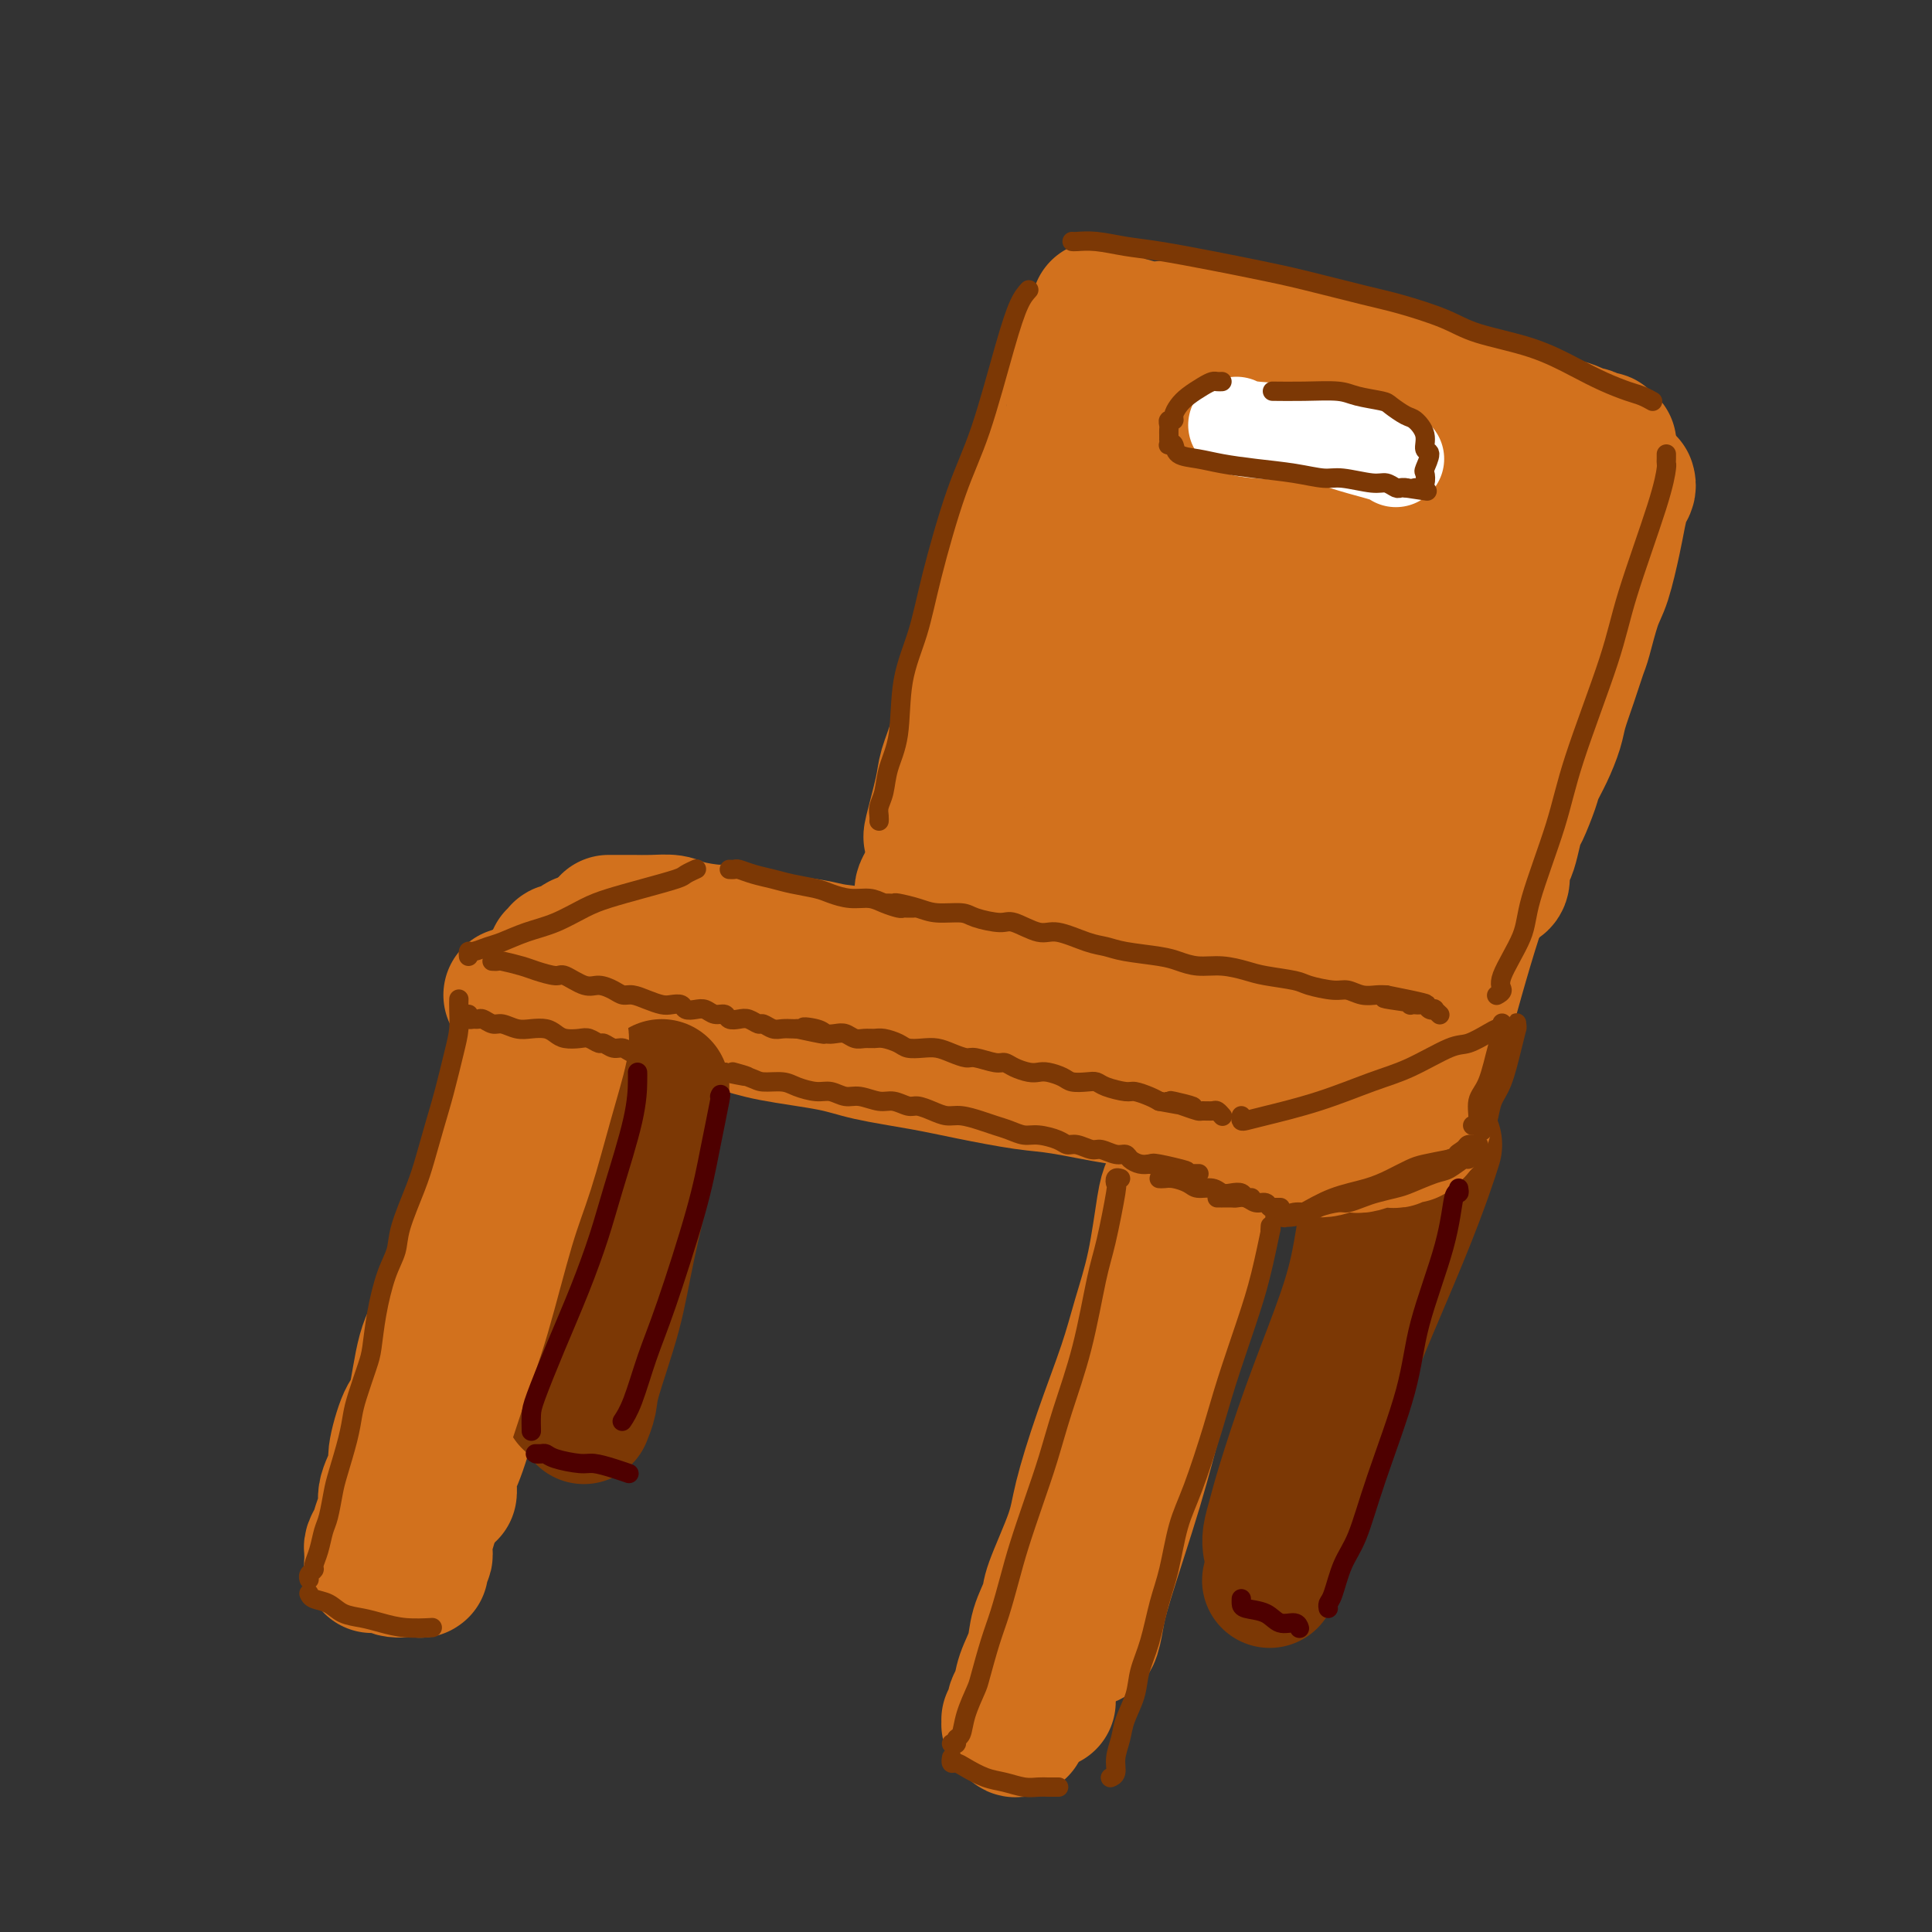 <svg viewBox='0 0 400 400' version='1.1' xmlns='http://www.w3.org/2000/svg' xmlns:xlink='http://www.w3.org/1999/xlink'><rect x="0" y="0" width="400" height="400" fill="#333333" stroke="none"/><g fill='none' stroke='#D2711D' stroke-width='28' stroke-linecap='round' stroke-linejoin='round'><path d='M225,83c-0.005,0.041 -0.009,0.083 0,0c0.009,-0.083 0.033,-0.290 0,0c-0.033,0.290 -0.122,1.078 0,1c0.122,-0.078 0.454,-1.023 0,1c-0.454,2.023 -1.695,7.012 -3,12c-1.305,4.988 -2.674,9.975 -4,15c-1.326,5.025 -2.608,10.088 -5,18c-2.392,7.912 -5.895,18.674 -8,26c-2.105,7.326 -2.813,11.217 -4,17c-1.187,5.783 -2.854,13.457 -4,18c-1.146,4.543 -1.770,5.954 -2,7c-0.230,1.046 -0.066,1.727 0,2c0.066,0.273 0.033,0.136 0,0'/><path d='M225,80c-0.506,-0.113 -1.012,-0.226 -1,0c0.012,0.226 0.542,0.792 1,1c0.458,0.208 0.843,0.059 1,0c0.157,-0.059 0.086,-0.027 1,0c0.914,0.027 2.815,0.050 4,0c1.185,-0.050 1.656,-0.171 3,0c1.344,0.171 3.563,0.636 5,1c1.437,0.364 2.092,0.626 4,1c1.908,0.374 5.068,0.859 7,1c1.932,0.141 2.635,-0.061 4,0c1.365,0.061 3.393,0.387 6,1c2.607,0.613 5.791,1.515 8,2c2.209,0.485 3.441,0.554 6,1c2.559,0.446 6.446,1.271 9,2c2.554,0.729 3.776,1.364 6,2c2.224,0.636 5.451,1.273 8,2c2.549,0.727 4.422,1.543 6,2c1.578,0.457 2.863,0.556 5,1c2.137,0.444 5.127,1.232 7,2c1.873,0.768 2.628,1.516 4,2c1.372,0.484 3.359,0.704 5,1c1.641,0.296 2.935,0.667 4,1c1.065,0.333 1.902,0.628 3,1c1.098,0.372 2.457,0.821 3,1c0.543,0.179 0.272,0.090 0,0'/><path d='M330,111c0.425,-0.213 0.850,-0.425 1,0c0.150,0.425 0.024,1.488 0,1c-0.024,-0.488 0.056,-2.527 -1,1c-1.056,3.527 -3.246,12.620 -5,20c-1.754,7.380 -3.073,13.046 -6,21c-2.927,7.954 -7.463,18.197 -11,28c-3.537,9.803 -6.074,19.165 -8,26c-1.926,6.835 -3.242,11.141 -4,14c-0.758,2.859 -0.958,4.271 -1,5c-0.042,0.729 0.073,0.777 0,1c-0.073,0.223 -0.334,0.623 0,-4c0.334,-4.623 1.262,-14.268 2,-21c0.738,-6.732 1.287,-10.552 3,-18c1.713,-7.448 4.592,-18.525 7,-26c2.408,-7.475 4.347,-11.350 7,-17c2.653,-5.650 6.020,-13.075 8,-17c1.980,-3.925 2.573,-4.348 3,-5c0.427,-0.652 0.686,-1.531 1,-2c0.314,-0.469 0.681,-0.529 0,1c-0.681,1.529 -2.410,4.646 -6,12c-3.590,7.354 -9.043,18.944 -13,28c-3.957,9.056 -6.420,15.576 -10,24c-3.580,8.424 -8.277,18.751 -11,25c-2.723,6.249 -3.472,8.418 -4,10c-0.528,1.582 -0.834,2.576 -1,3c-0.166,0.424 -0.191,0.279 0,-2c0.191,-2.279 0.598,-6.693 2,-14c1.402,-7.307 3.801,-17.506 6,-26c2.199,-8.494 4.200,-15.284 7,-23c2.800,-7.716 6.400,-16.358 10,-25'/><path d='M306,131c3.733,-9.840 4.567,-10.441 5,-11c0.433,-0.559 0.465,-1.078 0,-1c-0.465,0.078 -1.427,0.752 -4,6c-2.573,5.248 -6.756,15.071 -10,23c-3.244,7.929 -5.550,13.964 -9,23c-3.450,9.036 -8.043,21.074 -11,29c-2.957,7.926 -4.277,11.741 -5,14c-0.723,2.259 -0.848,2.962 -1,4c-0.152,1.038 -0.331,2.412 0,-1c0.331,-3.412 1.170,-11.609 2,-19c0.830,-7.391 1.650,-13.975 3,-21c1.350,-7.025 3.232,-14.493 6,-24c2.768,-9.507 6.424,-21.055 9,-28c2.576,-6.945 4.072,-9.286 5,-11c0.928,-1.714 1.288,-2.800 1,-3c-0.288,-0.200 -1.225,0.485 -4,5c-2.775,4.515 -7.387,12.860 -11,20c-3.613,7.140 -6.227,13.073 -10,22c-3.773,8.927 -8.704,20.846 -12,29c-3.296,8.154 -4.958,12.542 -6,15c-1.042,2.458 -1.464,2.984 -2,4c-0.536,1.016 -1.187,2.520 -1,0c0.187,-2.520 1.213,-9.064 2,-15c0.787,-5.936 1.336,-11.265 3,-20c1.664,-8.735 4.445,-20.877 7,-30c2.555,-9.123 4.886,-15.228 7,-21c2.114,-5.772 4.011,-11.212 5,-14c0.989,-2.788 1.069,-2.922 1,-3c-0.069,-0.078 -0.288,-0.098 -3,4c-2.712,4.098 -7.918,12.314 -12,20c-4.082,7.686 -7.041,14.843 -10,22'/><path d='M251,149c-6.497,13.170 -10.241,23.096 -13,31c-2.759,7.904 -4.534,13.787 -6,18c-1.466,4.213 -2.625,6.755 -3,8c-0.375,1.245 0.033,1.193 0,0c-0.033,-1.193 -0.506,-3.525 0,-9c0.506,-5.475 1.991,-14.092 4,-24c2.009,-9.908 4.543,-21.108 7,-30c2.457,-8.892 4.837,-15.478 8,-23c3.163,-7.522 7.110,-15.980 9,-20c1.890,-4.020 1.723,-3.600 2,-4c0.277,-0.400 0.998,-1.619 -1,2c-1.998,3.619 -6.714,12.077 -10,19c-3.286,6.923 -5.141,12.313 -9,22c-3.859,9.687 -9.724,23.673 -13,33c-3.276,9.327 -3.965,13.997 -5,18c-1.035,4.003 -2.417,7.339 -3,9c-0.583,1.661 -0.369,1.645 0,0c0.369,-1.645 0.892,-4.920 2,-10c1.108,-5.080 2.801,-11.963 4,-18c1.199,-6.037 1.903,-11.226 4,-19c2.097,-7.774 5.585,-18.133 8,-25c2.415,-6.867 3.756,-10.243 5,-13c1.244,-2.757 2.389,-4.894 3,-6c0.611,-1.106 0.687,-1.179 0,1c-0.687,2.179 -2.138,6.612 -4,11c-1.862,4.388 -4.135,8.732 -7,16c-2.865,7.268 -6.323,17.461 -9,24c-2.677,6.539 -4.573,9.423 -6,13c-1.427,3.577 -2.384,7.848 -3,10c-0.616,2.152 -0.890,2.186 -1,2c-0.110,-0.186 -0.055,-0.593 0,-1'/><path d='M214,184c-4.260,10.107 0.088,-2.626 3,-12c2.912,-9.374 4.386,-15.388 6,-21c1.614,-5.612 3.366,-10.822 5,-15c1.634,-4.178 3.150,-7.323 4,-9c0.850,-1.677 1.034,-1.885 1,-2c-0.034,-0.115 -0.286,-0.138 -2,4c-1.714,4.138 -4.889,12.436 -7,19c-2.111,6.564 -3.157,11.394 -5,18c-1.843,6.606 -4.484,14.987 -6,20c-1.516,5.013 -1.909,6.656 -2,8c-0.091,1.344 0.119,2.388 0,3c-0.119,0.612 -0.568,0.793 0,-1c0.568,-1.793 2.153,-5.560 3,-8c0.847,-2.440 0.956,-3.554 1,-4c0.044,-0.446 0.022,-0.223 0,0'/><path d='M198,204c-0.464,-0.414 -0.927,-0.828 -1,-1c-0.073,-0.172 0.245,-0.102 0,0c-0.245,0.102 -1.052,0.236 -2,0c-0.948,-0.236 -2.036,-0.840 -3,-1c-0.964,-0.160 -1.805,0.126 -3,0c-1.195,-0.126 -2.746,-0.664 -4,-1c-1.254,-0.336 -2.212,-0.471 -3,-1c-0.788,-0.529 -1.405,-1.451 -3,-2c-1.595,-0.549 -4.167,-0.726 -6,-1c-1.833,-0.274 -2.928,-0.647 -5,-1c-2.072,-0.353 -5.122,-0.686 -7,-1c-1.878,-0.314 -2.585,-0.610 -4,-1c-1.415,-0.390 -3.540,-0.875 -5,-1c-1.460,-0.125 -2.257,0.110 -4,0c-1.743,-0.110 -4.431,-0.565 -6,-1c-1.569,-0.435 -2.017,-0.849 -3,-1c-0.983,-0.151 -2.501,-0.041 -4,0c-1.499,0.041 -2.980,0.011 -4,0c-1.020,-0.011 -1.580,-0.003 -2,0c-0.420,0.003 -0.700,0.001 -1,0c-0.300,-0.001 -0.619,-0.000 -1,0c-0.381,0.000 -0.823,0.000 -1,0c-0.177,-0.000 -0.088,-0.000 0,0'/><path d='M127,195c-0.001,0.026 -0.002,0.052 0,0c0.002,-0.052 0.005,-0.183 0,0c-0.005,0.183 -0.020,0.682 -1,1c-0.980,0.318 -2.924,0.457 -4,1c-1.076,0.543 -1.282,1.489 -2,2c-0.718,0.511 -1.947,0.585 -3,1c-1.053,0.415 -1.928,1.169 -3,2c-1.072,0.831 -2.340,1.739 -3,2c-0.660,0.261 -0.713,-0.126 -1,0c-0.287,0.126 -0.808,0.765 -1,1c-0.192,0.235 -0.055,0.067 0,0c0.055,-0.067 0.027,-0.034 0,0'/><path d='M106,206c0.060,-0.001 0.120,-0.001 0,0c-0.120,0.001 -0.419,0.004 0,0c0.419,-0.004 1.555,-0.016 2,0c0.445,0.016 0.199,0.060 1,0c0.801,-0.060 2.647,-0.223 4,0c1.353,0.223 2.211,0.832 4,1c1.789,0.168 4.508,-0.107 7,0c2.492,0.107 4.757,0.595 7,1c2.243,0.405 4.465,0.727 6,1c1.535,0.273 2.383,0.496 5,1c2.617,0.504 7.005,1.290 10,2c2.995,0.710 4.599,1.345 8,2c3.401,0.655 8.600,1.331 12,2c3.400,0.669 5.001,1.330 8,2c2.999,0.670 7.397,1.350 11,2c3.603,0.650 6.413,1.272 10,2c3.587,0.728 7.951,1.562 11,2c3.049,0.438 4.783,0.480 8,1c3.217,0.520 7.918,1.519 11,2c3.082,0.481 4.544,0.444 7,1c2.456,0.556 5.905,1.704 8,2c2.095,0.296 2.834,-0.260 4,0c1.166,0.260 2.757,1.338 4,2c1.243,0.662 2.137,0.909 3,1c0.863,0.091 1.694,0.024 2,0c0.306,-0.024 0.087,-0.007 0,0c-0.087,0.007 -0.044,0.003 0,0'/><path d='M290,233c-0.492,-0.007 -0.985,-0.013 -1,0c-0.015,0.013 0.447,0.046 0,0c-0.447,-0.046 -1.804,-0.171 -3,0c-1.196,0.171 -2.232,0.638 -4,1c-1.768,0.362 -4.267,0.619 -6,1c-1.733,0.381 -2.699,0.887 -4,1c-1.301,0.113 -2.937,-0.166 -4,0c-1.063,0.166 -1.553,0.776 -2,1c-0.447,0.224 -0.851,0.060 -1,0c-0.149,-0.060 -0.043,-0.017 0,0c0.043,0.017 0.021,0.009 0,0'/><path d='M111,213c0.018,-0.136 0.036,-0.272 0,0c-0.036,0.272 -0.126,0.950 0,1c0.126,0.050 0.468,-0.530 0,1c-0.468,1.530 -1.746,5.169 -3,11c-1.254,5.831 -2.483,13.853 -4,20c-1.517,6.147 -3.321,10.418 -5,16c-1.679,5.582 -3.235,12.477 -4,16c-0.765,3.523 -0.741,3.676 -1,5c-0.259,1.324 -0.800,3.818 -1,5c-0.200,1.182 -0.057,1.052 0,1c0.057,-0.052 0.029,-0.026 0,0'/><path d='M116,211c-0.117,0.003 -0.233,0.007 0,0c0.233,-0.007 0.817,-0.023 1,0c0.183,0.023 -0.033,0.085 0,0c0.033,-0.085 0.315,-0.318 0,1c-0.315,1.318 -1.227,4.185 -2,8c-0.773,3.815 -1.407,8.576 -3,15c-1.593,6.424 -4.143,14.511 -6,21c-1.857,6.489 -3.019,11.381 -4,16c-0.981,4.619 -1.779,8.964 -3,14c-1.221,5.036 -2.863,10.761 -4,14c-1.137,3.239 -1.769,3.992 -2,5c-0.231,1.008 -0.062,2.271 0,3c0.062,0.729 0.018,0.922 0,1c-0.018,0.078 -0.009,0.039 0,0'/><path d='M244,245c0.024,-0.217 0.047,-0.435 0,0c-0.047,0.435 -0.166,1.522 0,1c0.166,-0.522 0.615,-2.652 0,1c-0.615,3.652 -2.294,13.085 -4,20c-1.706,6.915 -3.438,11.311 -6,19c-2.562,7.689 -5.954,18.670 -8,26c-2.046,7.330 -2.744,11.008 -4,16c-1.256,4.992 -3.069,11.297 -4,15c-0.931,3.703 -0.982,4.805 -1,6c-0.018,1.195 -0.005,2.484 0,3c0.005,0.516 0.003,0.258 0,0'/><path d='M250,248c-0.236,1.901 -0.473,3.803 -1,7c-0.527,3.197 -1.346,7.691 -3,14c-1.654,6.309 -4.145,14.434 -6,21c-1.855,6.566 -3.075,11.574 -5,18c-1.925,6.426 -4.554,14.272 -6,19c-1.446,4.728 -1.707,6.340 -2,8c-0.293,1.660 -0.617,3.370 -1,4c-0.383,0.630 -0.824,0.180 -1,0c-0.176,-0.180 -0.088,-0.090 0,0'/></g>
<g fill='none' stroke='#7C3805' stroke-width='28' stroke-linecap='round' stroke-linejoin='round'><path d='M134,228c0.585,-0.791 1.170,-1.581 1,0c-0.170,1.581 -1.096,5.534 -2,9c-0.904,3.466 -1.786,6.444 -3,11c-1.214,4.556 -2.759,10.690 -4,15c-1.241,4.310 -2.179,6.797 -3,9c-0.821,2.203 -1.527,4.121 -2,6c-0.473,1.879 -0.715,3.719 -1,5c-0.285,1.281 -0.612,2.003 -1,3c-0.388,0.997 -0.835,2.268 -1,3c-0.165,0.732 -0.047,0.923 0,1c0.047,0.077 0.024,0.038 0,0'/><path d='M137,225c-0.301,0.367 -0.603,0.734 -1,3c-0.397,2.266 -0.890,6.430 -2,12c-1.110,5.570 -2.837,12.548 -4,18c-1.163,5.452 -1.762,9.380 -3,14c-1.238,4.620 -3.116,9.931 -4,13c-0.884,3.069 -0.773,3.895 -1,5c-0.227,1.105 -0.792,2.490 -1,3c-0.208,0.510 -0.059,0.146 0,0c0.059,-0.146 0.030,-0.073 0,0'/><path d='M283,253c-0.108,-0.299 -0.216,-0.598 0,-1c0.216,-0.402 0.755,-0.906 1,-1c0.245,-0.094 0.195,0.220 0,0c-0.195,-0.220 -0.535,-0.976 -1,1c-0.465,1.976 -1.056,6.685 -2,11c-0.944,4.315 -2.243,8.237 -4,13c-1.757,4.763 -3.973,10.366 -6,16c-2.027,5.634 -3.863,11.300 -5,15c-1.137,3.700 -1.573,5.435 -2,7c-0.427,1.565 -0.846,2.960 -1,4c-0.154,1.040 -0.044,1.726 0,2c0.044,0.274 0.022,0.137 0,0'/><path d='M286,248c0.136,-0.997 0.272,-1.994 0,0c-0.272,1.994 -0.953,6.980 -2,11c-1.047,4.020 -2.460,7.073 -4,12c-1.540,4.927 -3.207,11.728 -5,18c-1.793,6.272 -3.714,12.014 -5,16c-1.286,3.986 -1.938,6.217 -3,9c-1.062,2.783 -2.533,6.119 -3,8c-0.467,1.881 0.071,2.308 0,3c-0.071,0.692 -0.750,1.648 -1,2c-0.250,0.352 -0.071,0.101 0,0c0.071,-0.101 0.036,-0.050 0,0'/><path d='M297,237c-0.491,1.562 -0.982,3.124 -2,6c-1.018,2.876 -2.564,7.066 -5,13c-2.436,5.934 -5.763,13.612 -8,19c-2.237,5.388 -3.383,8.485 -5,12c-1.617,3.515 -3.705,7.446 -5,11c-1.295,3.554 -1.799,6.730 -2,8c-0.201,1.270 -0.101,0.635 0,0'/></g>
<g fill='none' stroke='#D2711D' stroke-width='28' stroke-linecap='round' stroke-linejoin='round'><path d='M116,213c0.017,-0.086 0.035,-0.172 0,0c-0.035,0.172 -0.122,0.600 0,1c0.122,0.400 0.452,0.770 0,3c-0.452,2.230 -1.685,6.320 -3,11c-1.315,4.680 -2.711,9.952 -4,14c-1.289,4.048 -2.471,6.873 -4,12c-1.529,5.127 -3.403,12.555 -5,18c-1.597,5.445 -2.915,8.905 -4,12c-1.085,3.095 -1.936,5.823 -3,9c-1.064,3.177 -2.341,6.802 -3,9c-0.659,2.198 -0.698,2.967 -1,4c-0.302,1.033 -0.865,2.329 -1,3c-0.135,0.671 0.160,0.716 0,1c-0.160,0.284 -0.774,0.807 -1,1c-0.226,0.193 -0.065,0.055 0,0c0.065,-0.055 0.032,-0.028 0,0'/><path d='M108,212c-0.035,0.450 -0.070,0.899 0,1c0.070,0.101 0.244,-0.147 0,1c-0.244,1.147 -0.908,3.688 -2,8c-1.092,4.312 -2.614,10.394 -4,15c-1.386,4.606 -2.637,7.735 -4,12c-1.363,4.265 -2.840,9.666 -4,14c-1.160,4.334 -2.004,7.603 -3,10c-0.996,2.397 -2.146,3.924 -3,7c-0.854,3.076 -1.414,7.702 -2,10c-0.586,2.298 -1.200,2.267 -2,4c-0.800,1.733 -1.787,5.230 -2,7c-0.213,1.770 0.346,1.815 0,3c-0.346,1.185 -1.599,3.512 -2,5c-0.401,1.488 0.050,2.139 0,3c-0.050,0.861 -0.602,1.932 -1,3c-0.398,1.068 -0.643,2.132 -1,3c-0.357,0.868 -0.828,1.539 -1,2c-0.172,0.461 -0.046,0.711 0,1c0.046,0.289 0.012,0.617 0,1c-0.012,0.383 -0.003,0.821 0,1c0.003,0.179 0.000,0.101 0,0c-0.000,-0.101 0.002,-0.223 0,0c-0.002,0.223 -0.009,0.792 0,1c0.009,0.208 0.033,0.056 0,0c-0.033,-0.056 -0.124,-0.015 0,0c0.124,0.015 0.464,0.004 1,0c0.536,-0.004 1.268,-0.002 2,0'/><path d='M80,324c0.808,0.691 1.327,0.917 2,1c0.673,0.083 1.500,0.022 2,0c0.500,-0.022 0.674,-0.006 1,0c0.326,0.006 0.805,0.001 1,0c0.195,-0.001 0.105,0.000 0,0c-0.105,-0.000 -0.224,-0.003 0,0c0.224,0.003 0.791,0.012 1,0c0.209,-0.012 0.060,-0.044 0,0c-0.060,0.044 -0.032,0.164 0,0c0.032,-0.164 0.068,-0.612 0,-1c-0.068,-0.388 -0.239,-0.718 0,-1c0.239,-0.282 0.887,-0.518 1,-1c0.113,-0.482 -0.310,-1.212 0,-3c0.310,-1.788 1.353,-4.635 2,-7c0.647,-2.365 0.899,-4.247 1,-5c0.101,-0.753 0.050,-0.376 0,0'/><path d='M242,246c-0.272,0.608 -0.543,1.216 -1,4c-0.457,2.784 -1.099,7.745 -2,12c-0.901,4.255 -2.059,7.805 -3,11c-0.941,3.195 -1.664,6.036 -3,10c-1.336,3.964 -3.284,9.052 -5,14c-1.716,4.948 -3.199,9.758 -4,13c-0.801,3.242 -0.921,4.918 -2,8c-1.079,3.082 -3.119,7.569 -4,10c-0.881,2.431 -0.603,2.805 -1,4c-0.397,1.195 -1.469,3.212 -2,5c-0.531,1.788 -0.519,3.347 -1,5c-0.481,1.653 -1.453,3.399 -2,5c-0.547,1.601 -0.668,3.056 -1,4c-0.332,0.944 -0.873,1.378 -1,2c-0.127,0.622 0.162,1.434 0,2c-0.162,0.566 -0.776,0.888 -1,1c-0.224,0.112 -0.060,0.016 0,0c0.060,-0.016 0.015,0.049 0,0c-0.015,-0.049 0.000,-0.210 0,0c-0.000,0.210 -0.015,0.792 0,1c0.015,0.208 0.060,0.042 0,0c-0.060,-0.042 -0.226,0.041 0,0c0.226,-0.041 0.845,-0.207 1,0c0.155,0.207 -0.154,0.788 0,1c0.154,0.212 0.772,0.057 1,0c0.228,-0.057 0.065,-0.016 0,0c-0.065,0.016 -0.033,0.008 0,0'/><path d='M269,236c-0.115,0.009 -0.229,0.017 0,0c0.229,-0.017 0.802,-0.061 1,0c0.198,0.061 0.022,0.226 1,0c0.978,-0.226 3.112,-0.844 4,-1c0.888,-0.156 0.531,0.151 1,0c0.469,-0.151 1.765,-0.758 3,-1c1.235,-0.242 2.411,-0.117 3,0c0.589,0.117 0.593,0.228 1,0c0.407,-0.228 1.218,-0.793 2,-1c0.782,-0.207 1.534,-0.055 2,0c0.466,0.055 0.646,0.015 1,0c0.354,-0.015 0.883,-0.003 1,0c0.117,0.003 -0.179,-0.003 0,0c0.179,0.003 0.833,0.015 1,0c0.167,-0.015 -0.152,-0.057 0,0c0.152,0.057 0.777,0.211 1,0c0.223,-0.211 0.045,-0.789 0,-1c-0.045,-0.211 0.043,-0.057 0,0c-0.043,0.057 -0.218,0.015 0,0c0.218,-0.015 0.828,-0.004 1,0c0.172,0.004 -0.094,0.001 0,0c0.094,-0.001 0.547,-0.001 1,0'/><path d='M293,232c3.695,-0.392 0.934,0.627 0,1c-0.934,0.373 -0.040,0.100 0,0c0.040,-0.100 -0.773,-0.027 -1,0c-0.227,0.027 0.131,0.007 0,0c-0.131,-0.007 -0.752,-0.002 -1,0c-0.248,0.002 -0.124,0.001 0,0'/><path d='M267,239c0.299,0.121 0.598,0.242 1,0c0.402,-0.242 0.907,-0.849 2,-1c1.093,-0.151 2.773,0.152 4,0c1.227,-0.152 2.003,-0.759 3,-1c0.997,-0.241 2.217,-0.117 3,0c0.783,0.117 1.128,0.228 2,0c0.872,-0.228 2.271,-0.793 3,-1c0.729,-0.207 0.788,-0.054 1,0c0.212,0.054 0.578,0.011 1,0c0.422,-0.011 0.900,0.011 1,0c0.100,-0.011 -0.180,-0.056 0,0c0.180,0.056 0.819,0.211 1,0c0.181,-0.211 -0.096,-0.789 0,-1c0.096,-0.211 0.565,-0.057 1,0c0.435,0.057 0.834,0.015 1,0c0.166,-0.015 0.097,-0.003 0,0c-0.097,0.003 -0.223,-0.003 0,0c0.223,0.003 0.796,0.015 1,0c0.204,-0.015 0.041,-0.056 0,0c-0.041,0.056 0.042,0.208 0,0c-0.042,-0.208 -0.207,-0.777 0,-1c0.207,-0.223 0.788,-0.101 1,0c0.212,0.101 0.057,0.181 0,0c-0.057,-0.181 -0.016,-0.623 0,-1c0.016,-0.377 0.008,-0.688 0,-1'/><path d='M293,232c0.774,-0.952 0.208,-1.333 0,-2c-0.208,-0.667 -0.060,-1.619 0,-2c0.060,-0.381 0.030,-0.190 0,0'/><path d='M125,194c0.112,0.002 0.223,0.004 0,0c-0.223,-0.004 -0.781,-0.015 -1,0c-0.219,0.015 -0.100,0.057 0,0c0.100,-0.057 0.180,-0.212 0,0c-0.180,0.212 -0.622,0.793 -1,1c-0.378,0.207 -0.694,0.042 -1,0c-0.306,-0.042 -0.603,0.040 -1,0c-0.397,-0.040 -0.894,-0.203 -1,0c-0.106,0.203 0.178,0.772 0,1c-0.178,0.228 -0.819,0.114 -1,0c-0.181,-0.114 0.096,-0.227 0,0c-0.096,0.227 -0.566,0.793 -1,1c-0.434,0.207 -0.833,0.054 -1,0c-0.167,-0.054 -0.101,-0.011 0,0c0.101,0.011 0.237,-0.011 0,0c-0.237,0.011 -0.848,0.056 -1,0c-0.152,-0.056 0.155,-0.211 0,0c-0.155,0.211 -0.774,0.789 -1,1c-0.226,0.211 -0.061,0.057 0,0c0.061,-0.057 0.017,-0.016 0,0c-0.017,0.016 -0.009,0.008 0,0'/><path d='M191,185c-0.089,-0.267 -0.179,-0.535 0,-1c0.179,-0.465 0.626,-1.129 1,-2c0.374,-0.871 0.677,-1.950 1,-3c0.323,-1.050 0.668,-2.069 1,-3c0.332,-0.931 0.651,-1.772 1,-3c0.349,-1.228 0.728,-2.844 1,-4c0.272,-1.156 0.438,-1.853 1,-3c0.562,-1.147 1.520,-2.744 2,-4c0.480,-1.256 0.482,-2.169 1,-4c0.518,-1.831 1.553,-4.579 2,-6c0.447,-1.421 0.308,-1.515 1,-3c0.692,-1.485 2.216,-4.361 3,-6c0.784,-1.639 0.830,-2.041 1,-3c0.170,-0.959 0.466,-2.477 1,-4c0.534,-1.523 1.308,-3.052 2,-5c0.692,-1.948 1.303,-4.313 2,-6c0.697,-1.687 1.481,-2.694 2,-4c0.519,-1.306 0.772,-2.910 1,-4c0.228,-1.090 0.429,-1.667 1,-3c0.571,-1.333 1.511,-3.424 2,-5c0.489,-1.576 0.526,-2.639 1,-4c0.474,-1.361 1.384,-3.021 2,-4c0.616,-0.979 0.939,-1.278 1,-2c0.061,-0.722 -0.139,-1.869 0,-3c0.139,-1.131 0.615,-2.247 1,-3c0.385,-0.753 0.677,-1.143 1,-2c0.323,-0.857 0.678,-2.180 1,-3c0.322,-0.820 0.612,-1.137 1,-2c0.388,-0.863 0.874,-2.271 1,-3c0.126,-0.729 -0.107,-0.780 0,-1c0.107,-0.220 0.553,-0.610 1,-1'/><path d='M228,81c5.756,-15.956 1.644,-3.844 0,1c-1.644,4.844 -0.822,2.422 0,0'/><path d='M193,173c-0.209,0.365 -0.418,0.730 0,-1c0.418,-1.730 1.463,-5.554 2,-8c0.537,-2.446 0.566,-3.513 1,-5c0.434,-1.487 1.272,-3.394 2,-6c0.728,-2.606 1.346,-5.912 2,-8c0.654,-2.088 1.344,-2.960 2,-5c0.656,-2.040 1.279,-5.249 2,-8c0.721,-2.751 1.541,-5.045 2,-7c0.459,-1.955 0.556,-3.570 1,-5c0.444,-1.430 1.236,-2.674 2,-4c0.764,-1.326 1.500,-2.733 2,-4c0.500,-1.267 0.764,-2.393 1,-4c0.236,-1.607 0.445,-3.694 1,-5c0.555,-1.306 1.458,-1.830 2,-3c0.542,-1.170 0.724,-2.985 1,-4c0.276,-1.015 0.648,-1.231 1,-2c0.352,-0.769 0.686,-2.093 1,-3c0.314,-0.907 0.610,-1.399 1,-2c0.390,-0.601 0.874,-1.312 1,-2c0.126,-0.688 -0.106,-1.354 0,-2c0.106,-0.646 0.549,-1.271 1,-2c0.451,-0.729 0.910,-1.560 1,-2c0.090,-0.440 -0.187,-0.489 0,-1c0.187,-0.511 0.839,-1.484 1,-2c0.161,-0.516 -0.168,-0.576 0,-1c0.168,-0.424 0.833,-1.213 1,-2c0.167,-0.787 -0.165,-1.573 0,-2c0.165,-0.427 0.828,-0.496 1,-1c0.172,-0.504 -0.146,-1.443 0,-2c0.146,-0.557 0.756,-0.730 1,-1c0.244,-0.270 0.122,-0.635 0,-1'/><path d='M226,68c2.941,-8.061 0.792,-2.212 0,0c-0.792,2.212 -0.227,0.789 0,0c0.227,-0.789 0.117,-0.943 0,-1c-0.117,-0.057 -0.242,-0.015 0,0c0.242,0.015 0.852,0.004 1,0c0.148,-0.004 -0.164,-0.001 0,0c0.164,0.001 0.805,-0.001 1,0c0.195,0.001 -0.055,0.004 0,0c0.055,-0.004 0.416,-0.015 1,0c0.584,0.015 1.390,0.056 2,0c0.610,-0.056 1.023,-0.208 2,0c0.977,0.208 2.519,0.777 4,1c1.481,0.223 2.902,0.101 4,0c1.098,-0.101 1.872,-0.181 3,0c1.128,0.181 2.611,0.622 4,1c1.389,0.378 2.683,0.693 4,1c1.317,0.307 2.655,0.607 4,1c1.345,0.393 2.696,0.879 4,1c1.304,0.121 2.561,-0.123 4,0c1.439,0.123 3.060,0.614 5,1c1.940,0.386 4.198,0.667 6,1c1.802,0.333 3.148,0.718 5,1c1.852,0.282 4.212,0.460 6,1c1.788,0.540 3.005,1.440 4,2c0.995,0.560 1.766,0.780 3,1c1.234,0.220 2.929,0.440 5,1c2.071,0.560 4.519,1.458 6,2c1.481,0.542 1.995,0.726 3,1c1.005,0.274 2.503,0.637 4,1'/><path d='M311,84c11.369,2.881 6.293,2.082 5,2c-1.293,-0.082 1.197,0.551 3,1c1.803,0.449 2.920,0.713 4,1c1.080,0.287 2.122,0.598 3,1c0.878,0.402 1.593,0.896 2,1c0.407,0.104 0.505,-0.182 1,0c0.495,0.182 1.386,0.833 2,1c0.614,0.167 0.949,-0.152 1,0c0.051,0.152 -0.182,0.773 0,1c0.182,0.227 0.781,0.061 1,0c0.219,-0.061 0.059,-0.016 0,0c-0.059,0.016 -0.016,0.004 0,0c0.016,-0.004 0.005,-0.001 0,0c-0.005,0.001 -0.002,0.001 0,0'/><path d='M337,100c0.088,0.292 0.175,0.585 0,1c-0.175,0.415 -0.613,0.953 -1,2c-0.387,1.047 -0.724,2.603 -1,4c-0.276,1.397 -0.493,2.636 -1,5c-0.507,2.364 -1.304,5.852 -2,8c-0.696,2.148 -1.290,2.956 -2,5c-0.710,2.044 -1.538,5.326 -2,7c-0.462,1.674 -0.560,1.742 -1,3c-0.440,1.258 -1.221,3.706 -2,6c-0.779,2.294 -1.556,4.436 -2,6c-0.444,1.564 -0.557,2.552 -1,4c-0.443,1.448 -1.218,3.355 -2,5c-0.782,1.645 -1.572,3.028 -2,4c-0.428,0.972 -0.496,1.535 -1,3c-0.504,1.465 -1.446,3.833 -2,5c-0.554,1.167 -0.722,1.132 -1,2c-0.278,0.868 -0.666,2.638 -1,4c-0.334,1.362 -0.615,2.316 -1,3c-0.385,0.684 -0.874,1.098 -1,2c-0.126,0.902 0.111,2.293 0,3c-0.111,0.707 -0.568,0.729 -1,1c-0.432,0.271 -0.838,0.792 -1,1c-0.162,0.208 -0.081,0.104 0,0'/></g>
<g fill='none' stroke='#7C3805' stroke-width='4' stroke-linecap='round' stroke-linejoin='round'><path d='M95,207c0.005,-0.132 0.009,-0.263 0,0c-0.009,0.263 -0.033,0.921 0,2c0.033,1.079 0.122,2.581 0,4c-0.122,1.419 -0.454,2.756 -1,5c-0.546,2.244 -1.306,5.394 -2,8c-0.694,2.606 -1.323,4.668 -2,7c-0.677,2.332 -1.403,4.935 -2,7c-0.597,2.065 -1.067,3.593 -2,6c-0.933,2.407 -2.330,5.695 -3,8c-0.670,2.305 -0.612,3.629 -1,5c-0.388,1.371 -1.221,2.789 -2,5c-0.779,2.211 -1.504,5.213 -2,8c-0.496,2.787 -0.762,5.358 -1,7c-0.238,1.642 -0.449,2.355 -1,4c-0.551,1.645 -1.443,4.223 -2,6c-0.557,1.777 -0.779,2.752 -1,4c-0.221,1.248 -0.440,2.769 -1,5c-0.560,2.231 -1.459,5.170 -2,7c-0.541,1.830 -0.723,2.550 -1,4c-0.277,1.450 -0.647,3.631 -1,5c-0.353,1.369 -0.687,1.925 -1,3c-0.313,1.075 -0.606,2.670 -1,4c-0.394,1.330 -0.890,2.395 -1,3c-0.110,0.605 0.166,0.750 0,1c-0.166,0.250 -0.776,0.606 -1,1c-0.224,0.394 -0.064,0.827 0,1c0.064,0.173 0.032,0.087 0,0'/><path d='M64,330c0.011,0.026 0.021,0.052 0,0c-0.021,-0.052 -0.074,-0.183 0,0c0.074,0.183 0.276,0.679 1,1c0.724,0.321 1.969,0.468 3,1c1.031,0.532 1.846,1.449 3,2c1.154,0.551 2.646,0.736 4,1c1.354,0.264 2.569,0.607 4,1c1.431,0.393 3.078,0.837 5,1c1.922,0.163 4.121,0.047 5,0c0.879,-0.047 0.440,-0.023 0,0'/><path d='M232,244c-0.410,-0.123 -0.819,-0.246 -1,0c-0.181,0.246 -0.133,0.860 0,1c0.133,0.140 0.352,-0.196 0,2c-0.352,2.196 -1.277,6.923 -2,10c-0.723,3.077 -1.246,4.503 -2,8c-0.754,3.497 -1.739,9.063 -3,14c-1.261,4.937 -2.799,9.245 -4,13c-1.201,3.755 -2.065,6.958 -3,10c-0.935,3.042 -1.941,5.924 -3,9c-1.059,3.076 -2.172,6.348 -3,9c-0.828,2.652 -1.373,4.686 -2,7c-0.627,2.314 -1.338,4.908 -2,7c-0.662,2.092 -1.276,3.681 -2,6c-0.724,2.319 -1.557,5.366 -2,7c-0.443,1.634 -0.496,1.853 -1,3c-0.504,1.147 -1.459,3.221 -2,5c-0.541,1.779 -0.667,3.261 -1,4c-0.333,0.739 -0.873,0.734 -1,1c-0.127,0.266 0.158,0.802 0,1c-0.158,0.198 -0.759,0.056 -1,0c-0.241,-0.056 -0.120,-0.028 0,0'/><path d='M197,364c0.021,-0.117 0.042,-0.235 0,0c-0.042,0.235 -0.147,0.822 0,1c0.147,0.178 0.545,-0.054 1,0c0.455,0.054 0.965,0.393 2,1c1.035,0.607 2.594,1.483 4,2c1.406,0.517 2.657,0.674 4,1c1.343,0.326 2.777,0.819 4,1c1.223,0.181 2.235,0.048 3,0c0.765,-0.048 1.283,-0.013 2,0c0.717,0.013 1.633,0.004 2,0c0.367,-0.004 0.183,-0.002 0,0'/><path d='M263,254c0.012,-0.171 0.023,-0.341 0,0c-0.023,0.341 -0.082,1.194 0,1c0.082,-0.194 0.305,-1.433 0,0c-0.305,1.433 -1.138,5.540 -2,9c-0.862,3.460 -1.754,6.273 -3,10c-1.246,3.727 -2.848,8.369 -4,12c-1.152,3.631 -1.856,6.253 -3,10c-1.144,3.747 -2.729,8.619 -4,12c-1.271,3.381 -2.228,5.271 -3,8c-0.772,2.729 -1.357,6.297 -2,9c-0.643,2.703 -1.342,4.540 -2,7c-0.658,2.460 -1.275,5.543 -2,8c-0.725,2.457 -1.557,4.289 -2,6c-0.443,1.711 -0.496,3.302 -1,5c-0.504,1.698 -1.459,3.502 -2,5c-0.541,1.498 -0.667,2.688 -1,4c-0.333,1.312 -0.874,2.744 -1,4c-0.126,1.256 0.162,2.337 0,3c-0.162,0.663 -0.774,0.909 -1,1c-0.226,0.091 -0.064,0.026 0,0c0.064,-0.026 0.032,-0.013 0,0'/><path d='M306,239c0.121,-0.009 0.241,-0.018 0,0c-0.241,0.018 -0.845,0.065 -1,0c-0.155,-0.065 0.137,-0.240 0,0c-0.137,0.240 -0.705,0.894 -1,1c-0.295,0.106 -0.318,-0.337 -1,0c-0.682,0.337 -2.024,1.452 -3,2c-0.976,0.548 -1.587,0.528 -3,1c-1.413,0.472 -3.629,1.437 -5,2c-1.371,0.563 -1.898,0.725 -3,1c-1.102,0.275 -2.778,0.665 -4,1c-1.222,0.335 -1.989,0.616 -3,1c-1.011,0.384 -2.266,0.873 -3,1c-0.734,0.127 -0.947,-0.106 -2,0c-1.053,0.106 -2.947,0.550 -4,1c-1.053,0.450 -1.267,0.905 -2,1c-0.733,0.095 -1.987,-0.171 -3,0c-1.013,0.171 -1.786,0.778 -2,1c-0.214,0.222 0.133,0.059 0,0c-0.133,-0.059 -0.744,-0.016 -1,0c-0.256,0.016 -0.157,0.003 0,0c0.157,-0.003 0.370,0.004 0,0c-0.370,-0.004 -1.324,-0.017 -1,0c0.324,0.017 1.927,0.066 3,0c1.073,-0.066 1.617,-0.245 3,-1c1.383,-0.755 3.604,-2.086 6,-3c2.396,-0.914 4.968,-1.411 7,-2c2.032,-0.589 3.524,-1.271 5,-2c1.476,-0.729 2.936,-1.504 4,-2c1.064,-0.496 1.733,-0.713 3,-1c1.267,-0.287 3.134,-0.643 5,-1'/><path d='M300,240c5.818,-2.038 2.864,-1.135 2,-1c-0.864,0.135 0.361,-0.500 1,-1c0.639,-0.500 0.693,-0.866 1,-1c0.307,-0.134 0.867,-0.036 1,0c0.133,0.036 -0.160,0.010 0,0c0.160,-0.010 0.774,-0.003 1,0c0.226,0.003 0.065,0.001 0,0c-0.065,-0.001 -0.032,-0.000 0,0'/><path d='M184,187c0.029,0.002 0.059,0.003 0,0c-0.059,-0.003 -0.205,-0.011 0,0c0.205,0.011 0.762,0.041 1,0c0.238,-0.041 0.158,-0.152 1,0c0.842,0.152 2.607,0.567 4,1c1.393,0.433 2.415,0.884 4,1c1.585,0.116 3.733,-0.105 5,0c1.267,0.105 1.652,0.534 3,1c1.348,0.466 3.659,0.969 5,1c1.341,0.031 1.713,-0.409 3,0c1.287,0.409 3.488,1.668 5,2c1.512,0.332 2.333,-0.262 4,0c1.667,0.262 4.178,1.379 6,2c1.822,0.621 2.955,0.745 4,1c1.045,0.255 2.004,0.642 4,1c1.996,0.358 5.031,0.687 7,1c1.969,0.313 2.873,0.609 4,1c1.127,0.391 2.477,0.878 4,1c1.523,0.122 3.220,-0.122 5,0c1.780,0.122 3.642,0.611 5,1c1.358,0.389 2.211,0.678 4,1c1.789,0.322 4.512,0.679 6,1c1.488,0.321 1.739,0.608 3,1c1.261,0.392 3.531,0.890 5,1c1.469,0.110 2.136,-0.166 3,0c0.864,0.166 1.925,0.776 3,1c1.075,0.224 2.164,0.064 3,0c0.836,-0.064 1.418,-0.032 2,0'/><path d='M287,206c16.036,3.167 4.627,1.584 1,1c-3.627,-0.584 0.530,-0.171 2,0c1.470,0.171 0.253,0.098 0,0c-0.253,-0.098 0.457,-0.222 1,0c0.543,0.222 0.919,0.791 1,1c0.081,0.209 -0.133,0.060 0,0c0.133,-0.060 0.614,-0.030 1,0c0.386,0.030 0.677,0.060 1,0c0.323,-0.060 0.679,-0.208 1,0c0.321,0.208 0.608,0.774 1,1c0.392,0.226 0.890,0.113 1,0c0.110,-0.113 -0.166,-0.226 0,0c0.166,0.226 0.776,0.792 1,1c0.224,0.208 0.064,0.060 0,0c-0.064,-0.060 -0.032,-0.030 0,0'/><path d='M213,60c-0.626,0.690 -1.252,1.380 -2,3c-0.748,1.620 -1.617,4.169 -3,9c-1.383,4.831 -3.282,11.942 -5,17c-1.718,5.058 -3.257,8.063 -5,13c-1.743,4.937 -3.689,11.807 -5,17c-1.311,5.193 -1.986,8.711 -3,12c-1.014,3.289 -2.366,6.351 -3,10c-0.634,3.649 -0.548,7.884 -1,11c-0.452,3.116 -1.442,5.112 -2,7c-0.558,1.888 -0.686,3.669 -1,5c-0.314,1.331 -0.816,2.213 -1,3c-0.184,0.787 -0.049,1.479 0,2c0.049,0.521 0.013,0.871 0,1c-0.013,0.129 -0.004,0.037 0,0c0.004,-0.037 0.002,-0.018 0,0'/><path d='M345,94c0.005,0.308 0.009,0.617 0,1c-0.009,0.383 -0.032,0.841 0,1c0.032,0.159 0.118,0.019 0,1c-0.118,0.981 -0.441,3.082 -2,8c-1.559,4.918 -4.355,12.653 -6,18c-1.645,5.347 -2.139,8.306 -4,14c-1.861,5.694 -5.088,14.124 -7,20c-1.912,5.876 -2.507,9.199 -4,14c-1.493,4.801 -3.882,11.080 -5,15c-1.118,3.920 -0.965,5.481 -2,8c-1.035,2.519 -3.257,5.995 -4,8c-0.743,2.005 -0.008,2.540 0,3c0.008,0.460 -0.712,0.846 -1,1c-0.288,0.154 -0.144,0.077 0,0'/><path d='M222,50c-0.031,-0.007 -0.061,-0.014 0,0c0.061,0.014 0.214,0.048 1,0c0.786,-0.048 2.206,-0.178 4,0c1.794,0.178 3.961,0.666 6,1c2.039,0.334 3.951,0.516 7,1c3.049,0.484 7.234,1.269 11,2c3.766,0.731 7.111,1.406 10,2c2.889,0.594 5.320,1.107 9,2c3.680,0.893 8.610,2.167 12,3c3.390,0.833 5.242,1.227 8,2c2.758,0.773 6.424,1.926 9,3c2.576,1.074 4.062,2.070 7,3c2.938,0.930 7.329,1.793 11,3c3.671,1.207 6.623,2.758 9,4c2.377,1.242 4.178,2.175 6,3c1.822,0.825 3.664,1.541 5,2c1.336,0.459 2.168,0.662 3,1c0.832,0.338 1.666,0.811 2,1c0.334,0.189 0.167,0.095 0,0'/></g>
<g fill='none' stroke='#FFFFFF' stroke-width='20' stroke-linecap='round' stroke-linejoin='round'><path d='M256,88c0.522,0.356 1.044,0.712 4,1c2.956,0.288 8.347,0.508 12,1c3.653,0.492 5.567,1.256 8,2c2.433,0.744 5.386,1.470 7,2c1.614,0.530 1.890,0.866 2,1c0.110,0.134 0.055,0.067 0,0'/></g>
<g fill='none' stroke='#7C3805' stroke-width='4' stroke-linecap='round' stroke-linejoin='round'><path d='M253,79c-0.349,0.017 -0.699,0.035 -1,0c-0.301,-0.035 -0.554,-0.122 -1,0c-0.446,0.122 -1.085,0.453 -2,1c-0.915,0.547 -2.105,1.308 -3,2c-0.895,0.692 -1.494,1.313 -2,2c-0.506,0.687 -0.920,1.441 -1,2c-0.080,0.559 0.175,0.924 0,1c-0.175,0.076 -0.779,-0.137 -1,0c-0.221,0.137 -0.059,0.624 0,1c0.059,0.376 0.016,0.641 0,1c-0.016,0.359 -0.004,0.813 0,1c0.004,0.187 0.001,0.106 0,0c-0.001,-0.106 -0.001,-0.238 0,0c0.001,0.238 0.004,0.847 0,1c-0.004,0.153 -0.014,-0.148 0,0c0.014,0.148 0.054,0.747 0,1c-0.054,0.253 -0.201,0.162 0,0c0.201,-0.162 0.749,-0.394 1,0c0.251,0.394 0.204,1.415 1,2c0.796,0.585 2.436,0.735 4,1c1.564,0.265 3.052,0.644 5,1c1.948,0.356 4.356,0.688 7,1c2.644,0.312 5.523,0.604 8,1c2.477,0.396 4.551,0.894 6,1c1.449,0.106 2.272,-0.182 4,0c1.728,0.182 4.361,0.833 6,1c1.639,0.167 2.285,-0.151 3,0c0.715,0.151 1.500,0.771 2,1c0.500,0.229 0.714,0.065 1,0c0.286,-0.065 0.643,-0.033 1,0'/><path d='M291,101c7.833,1.167 3.917,0.583 0,0'/><path d='M293,101c0.425,-0.001 0.850,-0.002 1,0c0.150,0.002 0.027,0.007 0,0c-0.027,-0.007 0.044,-0.027 0,0c-0.044,0.027 -0.203,0.101 0,0c0.203,-0.101 0.768,-0.379 1,-1c0.232,-0.621 0.130,-1.586 0,-2c-0.130,-0.414 -0.290,-0.276 0,-1c0.290,-0.724 1.029,-2.312 1,-3c-0.029,-0.688 -0.827,-0.478 -1,-1c-0.173,-0.522 0.280,-1.775 0,-3c-0.280,-1.225 -1.293,-2.422 -2,-3c-0.707,-0.578 -1.110,-0.537 -2,-1c-0.890,-0.463 -2.269,-1.431 -3,-2c-0.731,-0.569 -0.813,-0.741 -2,-1c-1.187,-0.259 -3.478,-0.605 -5,-1c-1.522,-0.395 -2.274,-0.838 -4,-1c-1.726,-0.162 -4.426,-0.044 -7,0c-2.574,0.044 -5.021,0.012 -6,0c-0.979,-0.012 -0.489,-0.006 0,0'/><path d='M189,188c0.086,-0.002 0.172,-0.003 0,0c-0.172,0.003 -0.600,0.011 -1,0c-0.400,-0.011 -0.770,-0.041 -1,0c-0.230,0.041 -0.320,0.151 -1,0c-0.680,-0.151 -1.951,-0.565 -3,-1c-1.049,-0.435 -1.876,-0.890 -3,-1c-1.124,-0.110 -2.544,0.125 -4,0c-1.456,-0.125 -2.949,-0.611 -4,-1c-1.051,-0.389 -1.662,-0.682 -3,-1c-1.338,-0.318 -3.405,-0.659 -5,-1c-1.595,-0.341 -2.718,-0.680 -4,-1c-1.282,-0.320 -2.722,-0.622 -4,-1c-1.278,-0.378 -2.394,-0.833 -3,-1c-0.606,-0.167 -0.702,-0.045 -1,0c-0.298,0.045 -0.800,0.013 -1,0c-0.200,-0.013 -0.100,-0.006 0,0'/><path d='M144,180c0.015,-0.007 0.030,-0.014 0,0c-0.030,0.014 -0.105,0.048 0,0c0.105,-0.048 0.391,-0.178 0,0c-0.391,0.178 -1.460,0.666 -2,1c-0.540,0.334 -0.551,0.516 -2,1c-1.449,0.484 -4.336,1.270 -7,2c-2.664,0.730 -5.105,1.404 -7,2c-1.895,0.596 -3.245,1.115 -5,2c-1.755,0.885 -3.917,2.136 -6,3c-2.083,0.864 -4.089,1.341 -6,2c-1.911,0.659 -3.727,1.501 -5,2c-1.273,0.499 -2.001,0.656 -3,1c-0.999,0.344 -2.268,0.876 -3,1c-0.732,0.124 -0.928,-0.159 -1,0c-0.072,0.159 -0.021,0.760 0,1c0.021,0.240 0.010,0.120 0,0'/><path d='M97,210c-0.087,0.425 -0.175,0.850 0,1c0.175,0.150 0.612,0.025 1,0c0.388,-0.025 0.726,0.050 1,0c0.274,-0.050 0.485,-0.223 1,0c0.515,0.223 1.335,0.844 2,1c0.665,0.156 1.176,-0.151 2,0c0.824,0.151 1.963,0.762 3,1c1.037,0.238 1.972,0.102 3,0c1.028,-0.102 2.148,-0.172 3,0c0.852,0.172 1.437,0.586 2,1c0.563,0.414 1.106,0.828 2,1c0.894,0.172 2.140,0.103 3,0c0.860,-0.103 1.332,-0.239 2,0c0.668,0.239 1.530,0.853 2,1c0.470,0.147 0.549,-0.172 1,0c0.451,0.172 1.276,0.834 2,1c0.724,0.166 1.349,-0.166 2,0c0.651,0.166 1.328,0.828 2,1c0.672,0.172 1.340,-0.146 2,0c0.660,0.146 1.312,0.756 2,1c0.688,0.244 1.411,0.121 2,0c0.589,-0.121 1.045,-0.239 2,0c0.955,0.239 2.408,0.835 3,1c0.592,0.165 0.324,-0.100 1,0c0.676,0.100 2.297,0.565 3,1c0.703,0.435 0.486,0.838 1,1c0.514,0.162 1.757,0.081 3,0'/><path d='M150,222c8.504,1.813 3.264,0.345 2,0c-1.264,-0.345 1.450,0.433 3,1c1.550,0.567 1.937,0.921 3,1c1.063,0.079 2.802,-0.118 4,0c1.198,0.118 1.856,0.552 3,1c1.144,0.448 2.774,0.909 4,1c1.226,0.091 2.046,-0.187 3,0c0.954,0.187 2.041,0.839 3,1c0.959,0.161 1.789,-0.168 3,0c1.211,0.168 2.803,0.832 4,1c1.197,0.168 2.001,-0.161 3,0c0.999,0.161 2.195,0.813 3,1c0.805,0.187 1.219,-0.091 2,0c0.781,0.091 1.927,0.549 3,1c1.073,0.451 2.072,0.894 3,1c0.928,0.106 1.785,-0.125 3,0c1.215,0.125 2.788,0.607 4,1c1.212,0.393 2.061,0.696 3,1c0.939,0.304 1.967,0.607 3,1c1.033,0.393 2.071,0.875 3,1c0.929,0.125 1.747,-0.106 3,0c1.253,0.106 2.939,0.549 4,1c1.061,0.451 1.495,0.909 2,1c0.505,0.091 1.081,-0.187 2,0c0.919,0.187 2.182,0.837 3,1c0.818,0.163 1.192,-0.163 2,0c0.808,0.163 2.051,0.814 3,1c0.949,0.186 1.605,-0.095 2,0c0.395,0.095 0.529,0.564 1,1c0.471,0.436 1.277,0.839 2,1c0.723,0.161 1.361,0.081 2,0'/><path d='M238,241c14.033,2.880 5.117,0.579 2,0c-3.117,-0.579 -0.435,0.563 1,1c1.435,0.437 1.622,0.170 2,0c0.378,-0.170 0.946,-0.242 1,0c0.054,0.242 -0.406,0.797 0,1c0.406,0.203 1.678,0.054 2,0c0.322,-0.054 -0.306,-0.015 0,0c0.306,0.015 1.546,0.004 2,0c0.454,-0.004 0.122,-0.001 0,0c-0.122,0.001 -0.035,0.000 0,0c0.035,-0.000 0.017,-0.000 0,0'/><path d='M102,199c-0.111,-0.007 -0.222,-0.013 0,0c0.222,0.013 0.777,0.046 1,0c0.223,-0.046 0.113,-0.172 1,0c0.887,0.172 2.772,0.642 4,1c1.228,0.358 1.798,0.603 3,1c1.202,0.397 3.036,0.946 4,1c0.964,0.054 1.059,-0.388 2,0c0.941,0.388 2.726,1.606 4,2c1.274,0.394 2.035,-0.035 3,0c0.965,0.035 2.135,0.535 3,1c0.865,0.465 1.425,0.895 2,1c0.575,0.105 1.166,-0.117 2,0c0.834,0.117 1.910,0.571 3,1c1.090,0.429 2.193,0.833 3,1c0.807,0.167 1.318,0.096 2,0c0.682,-0.096 1.533,-0.218 2,0c0.467,0.218 0.549,0.775 1,1c0.451,0.225 1.272,0.116 2,0c0.728,-0.116 1.364,-0.241 2,0c0.636,0.241 1.272,0.848 2,1c0.728,0.152 1.547,-0.151 2,0c0.453,0.151 0.540,0.758 1,1c0.460,0.242 1.292,0.121 2,0c0.708,-0.121 1.292,-0.243 2,0c0.708,0.243 1.541,0.850 2,1c0.459,0.150 0.543,-0.156 1,0c0.457,0.156 1.288,0.774 2,1c0.712,0.226 1.307,0.061 2,0c0.693,-0.061 1.484,-0.017 2,0c0.516,0.017 0.758,0.009 1,0'/><path d='M165,213c10.103,2.182 3.862,0.636 2,0c-1.862,-0.636 0.656,-0.363 2,0c1.344,0.363 1.515,0.815 2,1c0.485,0.185 1.285,0.102 2,0c0.715,-0.102 1.345,-0.224 2,0c0.655,0.224 1.334,0.795 2,1c0.666,0.205 1.318,0.045 2,0c0.682,-0.045 1.393,0.027 2,0c0.607,-0.027 1.110,-0.151 2,0c0.890,0.151 2.166,0.579 3,1c0.834,0.421 1.225,0.835 2,1c0.775,0.165 1.935,0.082 3,0c1.065,-0.082 2.036,-0.162 3,0c0.964,0.162 1.921,0.564 3,1c1.079,0.436 2.280,0.904 3,1c0.720,0.096 0.959,-0.181 2,0c1.041,0.181 2.884,0.819 4,1c1.116,0.181 1.505,-0.096 2,0c0.495,0.096 1.095,0.564 2,1c0.905,0.436 2.114,0.838 3,1c0.886,0.162 1.448,0.082 2,0c0.552,-0.082 1.093,-0.166 2,0c0.907,0.166 2.180,0.583 3,1c0.820,0.417 1.186,0.834 2,1c0.814,0.166 2.076,0.082 3,0c0.924,-0.082 1.511,-0.163 2,0c0.489,0.163 0.880,0.568 2,1c1.120,0.432 2.970,0.889 4,1c1.030,0.111 1.239,-0.124 2,0c0.761,0.124 2.075,0.607 3,1c0.925,0.393 1.463,0.697 2,1'/><path d='M240,228c12.207,2.276 5.225,0.467 3,0c-2.225,-0.467 0.307,0.410 2,1c1.693,0.590 2.548,0.894 3,1c0.452,0.106 0.499,0.015 1,0c0.501,-0.015 1.454,0.048 2,0c0.546,-0.048 0.686,-0.205 1,0c0.314,0.205 0.804,0.773 1,1c0.196,0.227 0.098,0.114 0,0'/><path d='M257,231c-0.061,0.409 -0.122,0.818 0,1c0.122,0.182 0.426,0.136 1,0c0.574,-0.136 1.417,-0.363 4,-1c2.583,-0.637 6.906,-1.686 11,-3c4.094,-1.314 7.958,-2.895 11,-4c3.042,-1.105 5.263,-1.736 8,-3c2.737,-1.264 5.991,-3.162 8,-4c2.009,-0.838 2.773,-0.617 4,-1c1.227,-0.383 2.916,-1.371 4,-2c1.084,-0.629 1.561,-0.900 2,-1c0.439,-0.100 0.840,-0.029 1,0c0.160,0.029 0.080,0.014 0,0'/><path d='M240,244c0.277,0.022 0.553,0.043 1,0c0.447,-0.043 1.064,-0.151 2,0c0.936,0.151 2.190,0.563 3,1c0.810,0.437 1.176,0.901 2,1c0.824,0.099 2.104,-0.166 3,0c0.896,0.166 1.407,0.762 2,1c0.593,0.238 1.269,0.116 2,0c0.731,-0.116 1.516,-0.227 2,0c0.484,0.227 0.666,0.793 1,1c0.334,0.207 0.821,0.056 1,0c0.179,-0.056 0.051,-0.016 0,0c-0.051,0.016 -0.026,0.008 0,0'/><path d='M310,213c0.423,0.112 0.845,0.225 1,0c0.155,-0.225 0.042,-0.786 0,-1c-0.042,-0.214 -0.014,-0.080 0,0c0.014,0.080 0.012,0.108 0,0c-0.012,-0.108 -0.035,-0.351 0,0c0.035,0.351 0.130,1.295 0,2c-0.130,0.705 -0.483,1.170 -1,3c-0.517,1.830 -1.196,5.026 -2,7c-0.804,1.974 -1.732,2.725 -2,4c-0.268,1.275 0.124,3.074 0,4c-0.124,0.926 -0.764,0.980 -1,1c-0.236,0.020 -0.067,0.006 0,0c0.067,-0.006 0.034,-0.003 0,0'/><path d='M313,213c0.423,0.104 0.846,0.207 1,0c0.154,-0.207 0.039,-0.726 0,-1c-0.039,-0.274 -0.002,-0.303 0,0c0.002,0.303 -0.031,0.936 0,1c0.031,0.064 0.125,-0.443 0,0c-0.125,0.443 -0.468,1.835 -1,4c-0.532,2.165 -1.253,5.102 -2,7c-0.747,1.898 -1.520,2.756 -2,4c-0.480,1.244 -0.668,2.873 -1,4c-0.332,1.127 -0.809,1.750 -1,2c-0.191,0.250 -0.095,0.125 0,0'/><path d='M252,248c0.479,-0.001 0.957,-0.001 1,0c0.043,0.001 -0.351,0.004 0,0c0.351,-0.004 1.446,-0.016 2,0c0.554,0.016 0.568,0.061 1,0c0.432,-0.061 1.282,-0.226 2,0c0.718,0.226 1.303,0.845 2,1c0.697,0.155 1.506,-0.155 2,0c0.494,0.155 0.672,0.774 1,1c0.328,0.226 0.806,0.061 1,0c0.194,-0.061 0.105,-0.016 0,0c-0.105,0.016 -0.224,0.004 0,0c0.224,-0.004 0.791,-0.001 1,0c0.209,0.001 0.060,0.000 0,0c-0.060,-0.000 -0.030,-0.000 0,0'/></g>
<g fill='none' stroke='#4E0000' stroke-width='4' stroke-linecap='round' stroke-linejoin='round'><path d='M132,222c0.010,0.301 0.020,0.602 0,2c-0.020,1.398 -0.069,3.891 -1,8c-0.931,4.109 -2.743,9.832 -4,14c-1.257,4.168 -1.959,6.782 -3,10c-1.041,3.218 -2.423,7.041 -4,11c-1.577,3.959 -3.351,8.052 -5,12c-1.649,3.948 -3.174,7.749 -4,10c-0.826,2.251 -0.953,2.952 -1,4c-0.047,1.048 -0.013,2.442 0,3c0.013,0.558 0.007,0.279 0,0'/><path d='M149,227c0.177,-0.451 0.354,-0.901 0,1c-0.354,1.901 -1.239,6.154 -2,10c-0.761,3.846 -1.399,7.287 -3,13c-1.601,5.713 -4.167,13.699 -6,19c-1.833,5.301 -2.935,7.916 -4,11c-1.065,3.084 -2.095,6.638 -3,9c-0.905,2.362 -1.687,3.532 -2,4c-0.313,0.468 -0.156,0.234 0,0'/><path d='M112,301c-0.399,0.002 -0.797,0.003 -1,0c-0.203,-0.003 -0.209,-0.011 0,0c0.209,0.011 0.635,0.041 1,0c0.365,-0.041 0.670,-0.152 1,0c0.330,0.152 0.684,0.566 2,1c1.316,0.434 3.593,0.887 5,1c1.407,0.113 1.944,-0.114 3,0c1.056,0.114 2.630,0.569 4,1c1.370,0.431 2.534,0.837 3,1c0.466,0.163 0.233,0.081 0,0'/><path d='M302,246c0.090,0.504 0.179,1.009 0,1c-0.179,-0.009 -0.628,-0.531 -1,1c-0.372,1.531 -0.669,5.115 -2,10c-1.331,4.885 -3.697,11.070 -5,16c-1.303,4.930 -1.543,8.606 -3,14c-1.457,5.394 -4.131,12.506 -6,18c-1.869,5.494 -2.931,9.371 -4,12c-1.069,2.629 -2.143,4.011 -3,6c-0.857,1.989 -1.498,4.585 -2,6c-0.502,1.415 -0.866,1.650 -1,2c-0.134,0.350 -0.038,0.814 0,1c0.038,0.186 0.019,0.093 0,0'/><path d='M257,331c-0.010,0.323 -0.021,0.646 0,1c0.021,0.354 0.072,0.740 1,1c0.928,0.260 2.732,0.396 4,1c1.268,0.604 2.000,1.677 3,2c1.000,0.323 2.269,-0.105 3,0c0.731,0.105 0.923,0.744 1,1c0.077,0.256 0.038,0.128 0,0'/></g>
</svg>
